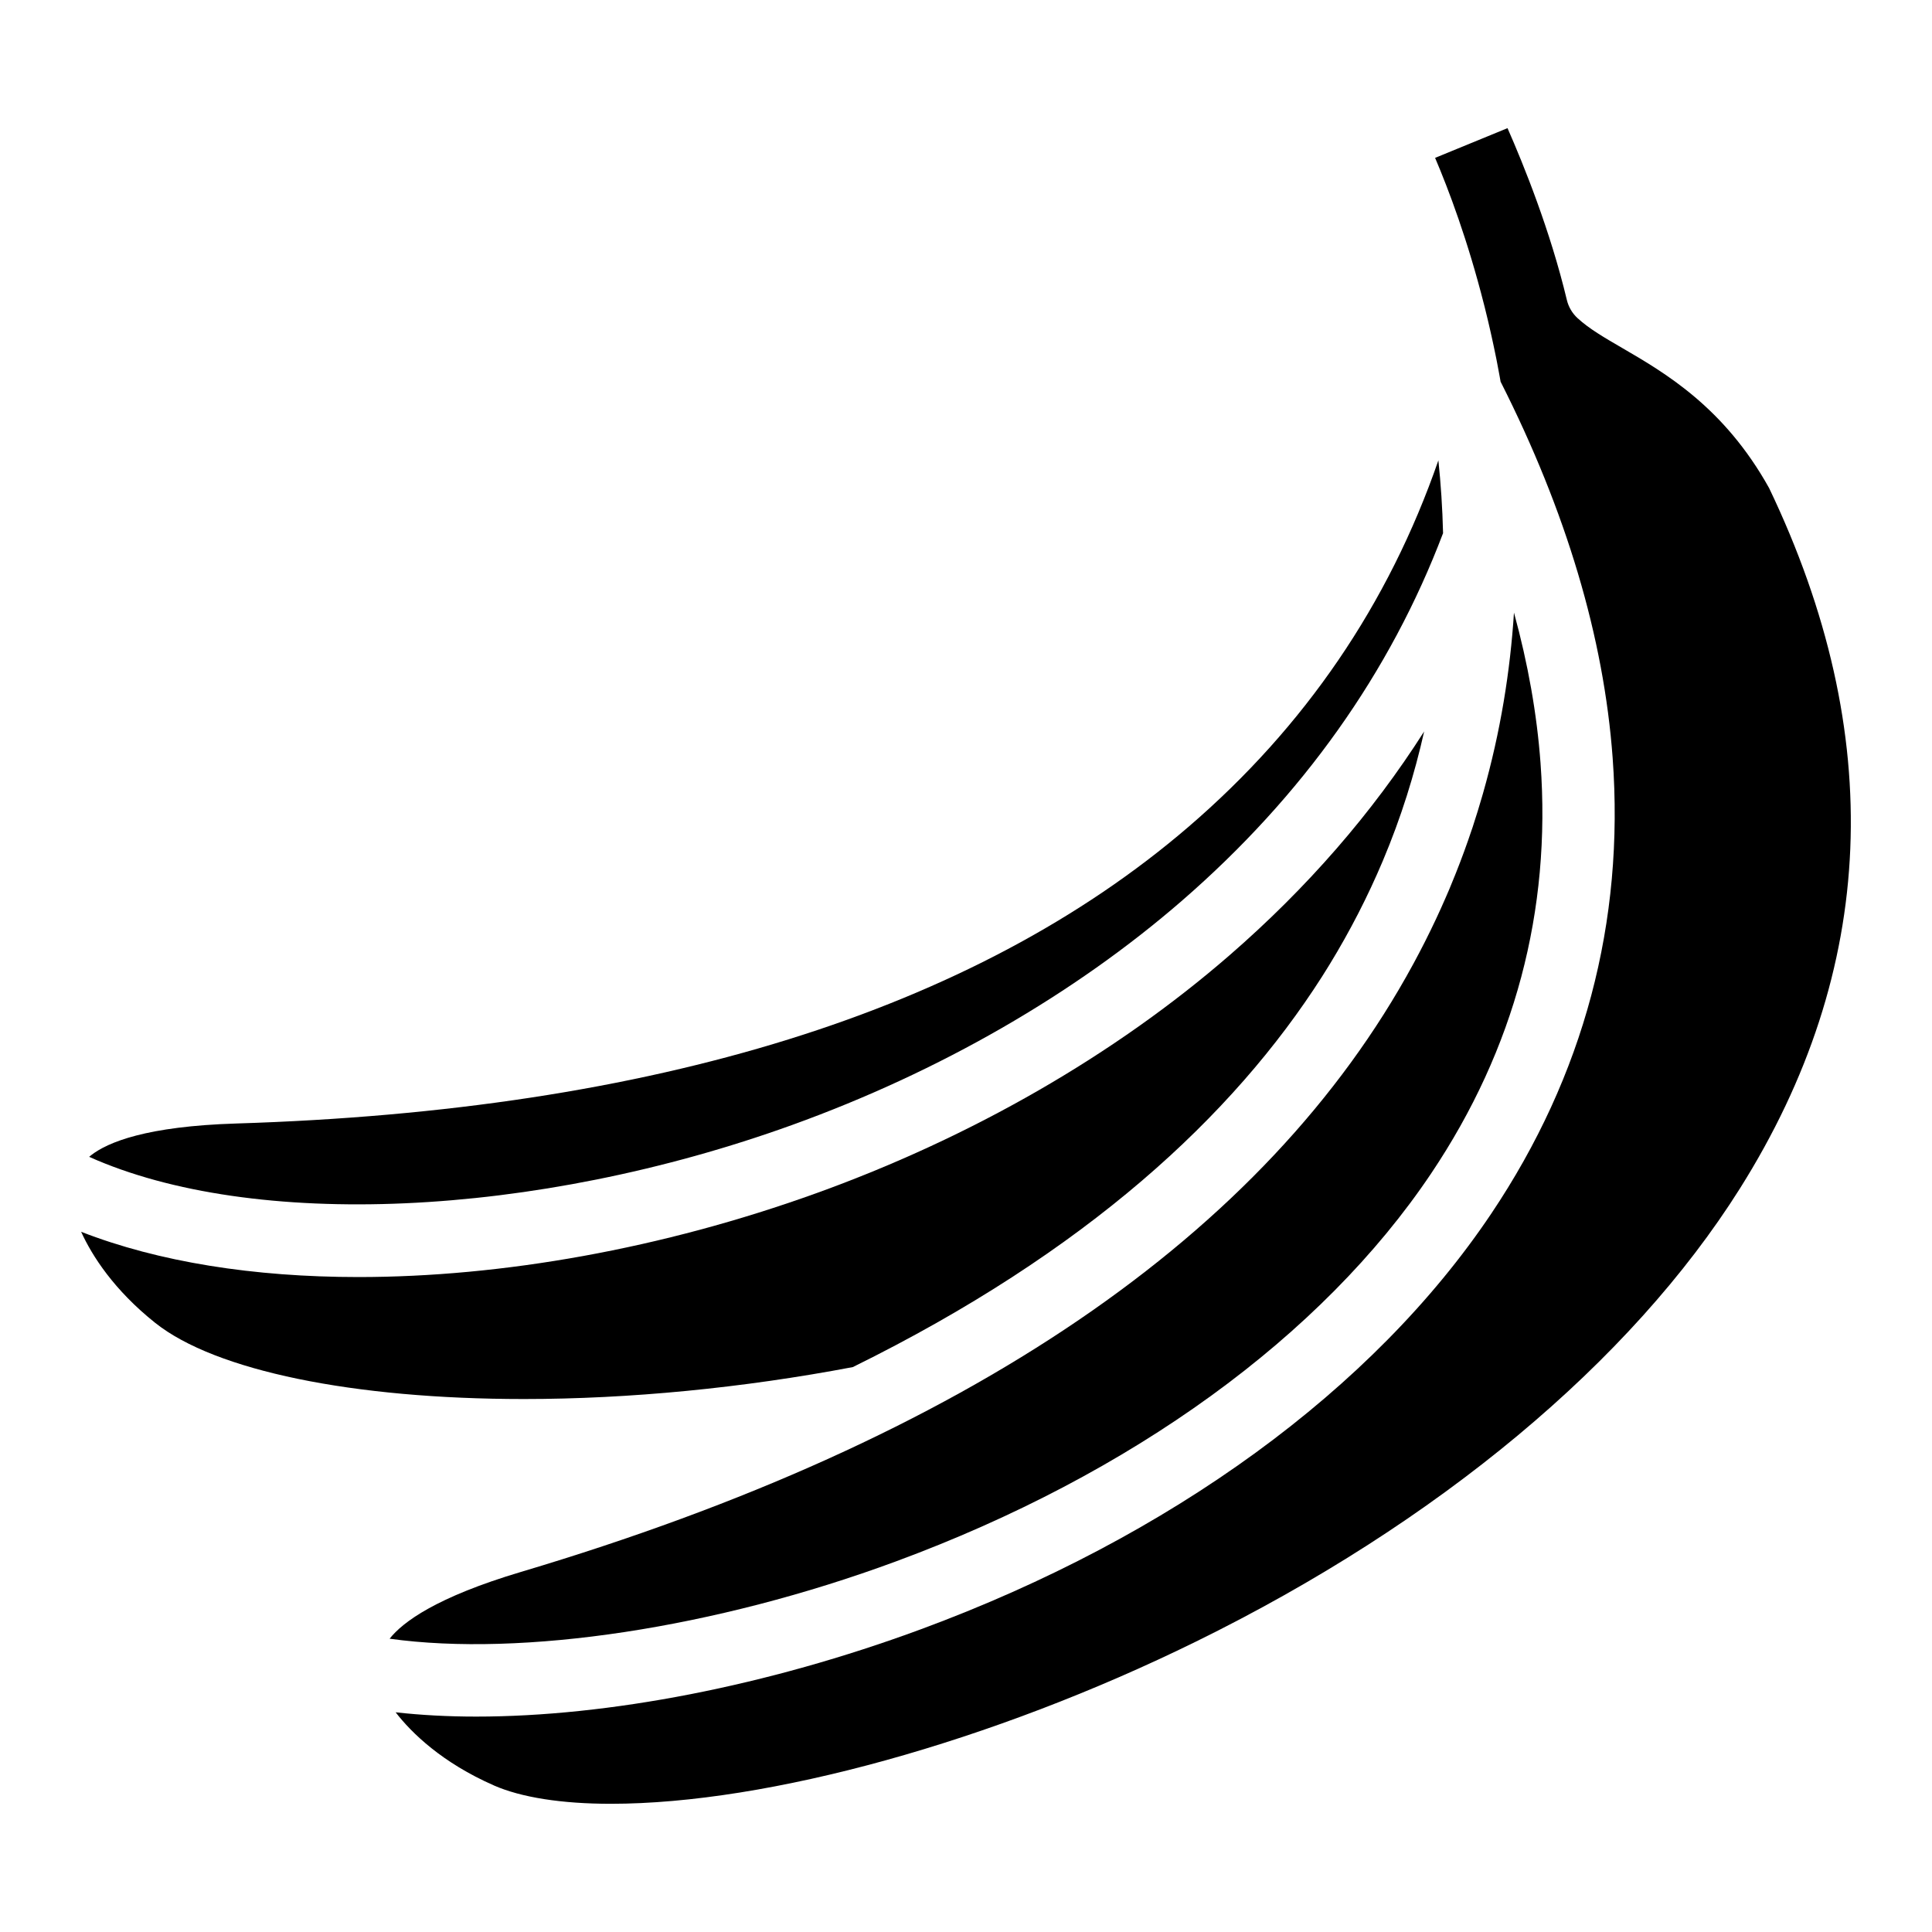 <?xml version="1.0" encoding="UTF-8"?>
<!-- Uploaded to: SVG Repo, www.svgrepo.com, Generator: SVG Repo Mixer Tools -->
<svg fill="#000000" width="800px" height="800px" version="1.1" viewBox="144 144 512 512" xmlns="http://www.w3.org/2000/svg">
 <g>
  <path d="m206.6 441.74c-23.793 0.734-34.023 4.965-38.418 8.379-0.195 0.152-0.375 0.305-0.555 0.457 43.273 19.371 117.85 16.273 186.38-8.477 38.977-14.078 74.684-34.629 103.26-59.434 31.914-27.699 55.168-60.453 69.16-97.371-0.16-6.641-0.594-13.086-1.242-19.293-13.176 38.059-35.363 70.621-66.285 97.168-56.754 48.719-141.64 75.152-252.3 78.57z"/>
  <path d="m185.18 494.61c15.855 12.613 52.348 20.145 97.625 20.148h0.012c27.914 0 58.031-2.926 87.188-8.465 61.895-30.496 100.79-66.566 124.34-103.47 0.398-0.625 0.785-1.254 1.176-1.879 0.289-0.461 0.574-0.918 0.855-1.379 5.402-8.844 10.094-17.977 14.074-27.402 4.871-11.535 8.438-23.027 10.965-34.316-13.77 21.617-31.008 41.457-51.574 59.309-30.336 26.336-68.137 48.113-109.31 62.984-41.074 14.836-83.594 22.293-121.54 22.293-27.727 0-52.988-4-73.488-11.996 2.891 6.367 8.707 15.445 19.676 24.176z"/>
  <path d="m381.43 557.79c62.484-23.082 112.87-59.609 141.87-102.86 22.09-32.941 31.832-69.512 28.957-108.69-0.957-13.004-3.309-26.312-7.039-39.887-0.988 15.395-3.535 31.508-8.223 47.949-0.09 0.32-0.188 0.641-0.281 0.961-0.363 1.246-0.73 2.492-1.117 3.742-0.234 0.762-0.48 1.523-0.727 2.285-0.211 0.656-0.41 1.312-0.625 1.969-0.059 0.172-0.121 0.34-0.18 0.512-1.289 3.867-2.703 7.746-4.254 11.637-0.098 0.246-0.199 0.484-0.297 0.73-0.465 1.156-0.926 2.312-1.414 3.469-0.238 0.57-0.492 1.133-0.734 1.699-0.094 0.219-0.191 0.438-0.285 0.656-0.82 1.883-1.66 3.758-2.535 5.613-0.027 0.059-0.055 0.113-0.082 0.172-0.844 1.797-1.715 3.578-2.609 5.356-0.113 0.223-0.223 0.449-0.34 0.676-0.926 1.832-1.879 3.648-2.859 5.457-0.059 0.113-0.125 0.227-0.184 0.34-38.984 71.727-118.37 125.83-236.41 161-22.422 6.68-31.309 13.27-34.812 17.699 35.117 4.883 86.234-2.769 134.18-20.484z"/>
  <path d="m274.88 617.16c7.254 3.18 17.973 4.863 30.992 4.863 41.676 0 101.1-16.469 155.07-42.984 64.027-31.449 115.23-74.105 144.17-120.1 36.391-57.832 38.988-120.27 7.723-185.59-11.938-21.445-27.578-30.531-39.008-37.172-4.68-2.719-8.723-5.066-11.77-7.875-1.402-1.289-2.387-2.969-2.828-4.82-4.387-18.344-11.426-35.762-15.723-45.52l-19.191 7.875c3.559 8.348 8.66 21.832 13 39 0.055 0.215 0.109 0.426 0.164 0.641 0.203 0.805 0.398 1.625 0.598 2.449 0.117 0.477 0.23 0.953 0.344 1.434 0.18 0.77 0.359 1.543 0.535 2.324 0.121 0.543 0.246 1.086 0.367 1.637 0.172 0.781 0.344 1.566 0.512 2.359 0.113 0.539 0.227 1.086 0.34 1.633 0.121 0.586 0.246 1.156 0.363 1.75 0.062 0.312 0.121 0.633 0.184 0.949 0.016 0.082 0.031 0.164 0.047 0.246 0.219 1.121 0.43 2.262 0.641 3.418 0.043 0.238 0.086 0.477 0.129 0.719 0.043 0.25 0.09 0.5 0.133 0.754 17.395 34.395 27.352 67.758 29.695 99.684 3.195 43.555-7.617 84.188-32.152 120.77-31.23 46.57-84.906 85.695-151.14 110.16-40.82 15.078-82.965 23.152-117.88 23.152-7.481 0-14.613-0.383-21.348-1.137 4.231 5.488 12.352 13.375 26.031 19.375z"/>
 </g>
</svg>